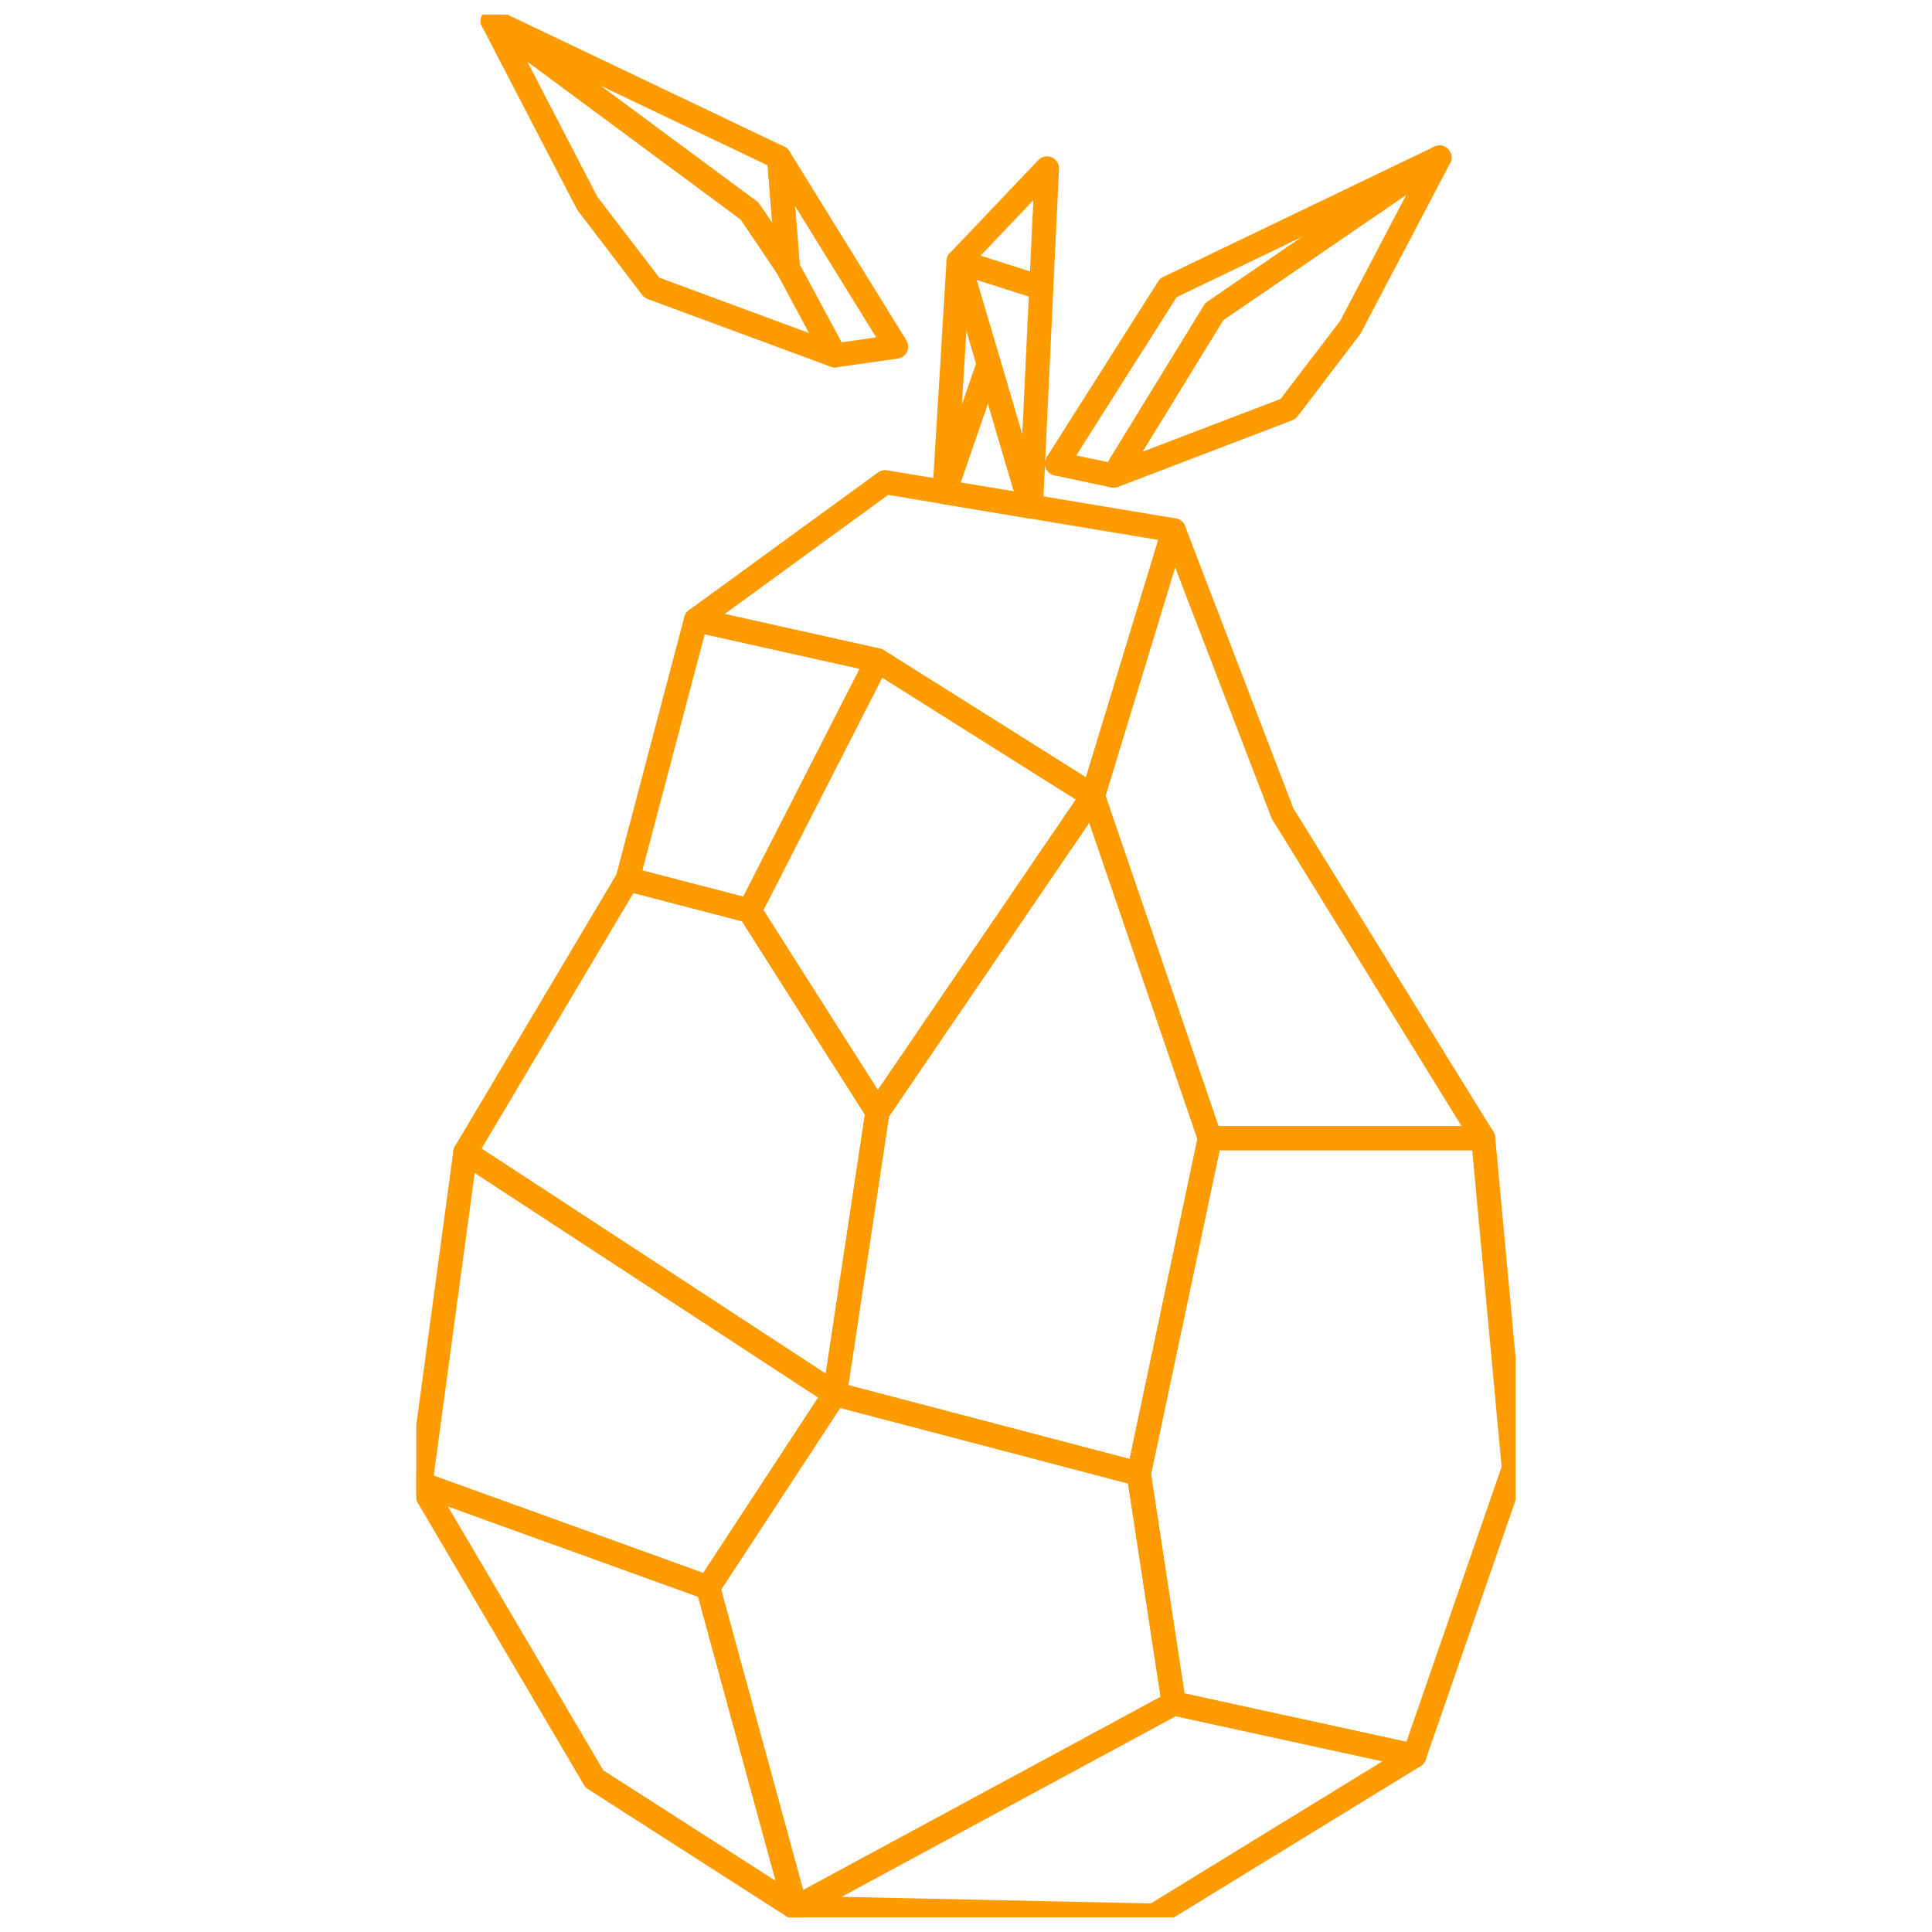 <svg xmlns="http://www.w3.org/2000/svg" xmlns:xlink="http://www.w3.org/1999/xlink" id="Layer_1" viewBox="0 0 800 800"><defs><style>      .st0 {        fill: none;      }      .st1 {        fill: #fd9b00;      }      .st2 {        clip-path: url(#clippath);      }    </style><clipPath id="clippath"><rect class="st0" x="172.39" y="6.05" width="455.23" height="787.9"></rect></clipPath></defs><g class="st2"><g><path class="st1" d="M477.9,798.17h-.1l-148.49-3.17c-2.28-.05-4.23-1.62-4.75-3.82s.49-4.48,2.47-5.55l156.63-84.66c1.07-.56,2.3-.74,3.45-.49l99.6,21.72c1.99.43,3.51,2.03,3.84,4.03.35,2.02-.56,4.02-2.3,5.08l-107.74,66.1c-.78.49-1.69.74-2.61.74l-0.0.02ZM348.38,785.43l128.15,2.74,95.94-58.86-85.69-18.68-138.4,74.8h0Z"></path><path class="st1" d="M585.64,732.07c-.35,0-.7-.04-1.07-.12l-99.6-21.72c-2.01-.44-3.55-2.07-3.86-4.12l-14.49-95.07c-.1-.59-.08-1.2.06-1.78l29.43-138.98c.49-2.31,2.51-3.95,4.87-3.95h113.17c2.57,0,4.73,1.96,4.97,4.53l12.68,136.72c.06.7-.02,1.42-.25,2.08l-41.2,119.06c-.7,2.05-2.63,3.36-4.71,3.36l0-.01ZM490.47,701.22l91.9,20.04,39.41-113.86-12.16-131.12h-104.6l-28.4,134.14,13.85,90.78v.02Z"></path><path class="st1" d="M329.41,795.01c-.66,0-1.32-.14-1.97-.4-1.4-.6-2.43-1.8-2.84-3.27l-36.21-132.64c-.37-1.38-.14-2.85.64-4.05l52.5-80.13c1.17-1.79,3.35-2.65,5.43-2.08l125.86,33.05c1.93.51,3.37,2.1,3.66,4.07l14.49,95.07c.31,2.08-.7,4.14-2.55,5.13l-156.63,84.66c-.74.4-1.56.6-2.38.6v-.01ZM298.6,658.23l33.97,124.41,148.02-80-13.48-88.36-119.21-31.3-49.3,75.25-0-0Z"></path><path class="st1" d="M329.41,795.01c-.94,0-1.87-.26-2.69-.79l-83.29-53.42c-.66-.42-1.21-.99-1.62-1.67l-72-122.23c-1.05-1.81-.88-4.1.47-5.72,1.36-1.6,3.56-2.21,5.53-1.51l119.08,43.01c1.52.56,2.69,1.81,3.12,3.38l36.21,132.64c.55,2-.19,4.11-1.85,5.34-.88.64-1.93.96-2.96.96v.01ZM249.82,733.04l71.37,45.78-32.12-117.64-103.63-37.43,64.38,109.29v0Z"></path><path class="st1" d="M293.2,662.36c-.56,0-1.13-.1-1.69-.29l-119.08-43.01c-2.2-.8-3.56-3.04-3.25-5.37l18.56-137.18c.23-1.69,1.32-3.16,2.88-3.87,1.58-.7,3.39-.56,4.79.36l153.01,100.07c1.11.73,1.89,1.86,2.16,3.16.25,1.3,0,2.65-.72,3.76l-52.5,80.13c-.94,1.43-2.53,2.25-4.17,2.25l.01-.01ZM179.6,611.04l111.6,40.3,47.59-72.66-142.22-93.01-16.97,125.37v0Z"></path><path class="st1" d="M345.7,582.23c-.95,0-1.91-.27-2.73-.82l-153.01-100.07c-2.24-1.46-2.92-4.42-1.56-6.71l67.22-113.17c1.13-1.9,3.41-2.87,5.53-2.29l50.47,13.12c1.23.32,2.28,1.09,2.96,2.15l52.96,83.3c.64,1.02.9,2.23.72,3.42l-17.65,116.81c-.25,1.68-1.34,3.12-2.88,3.81-.66.29-1.34.44-2.05.44l.02.01ZM199.41,475.62l142.51,93.2,16.23-107.28-50.92-80.07-44.94-11.69-62.88,105.84h0Z"></path><path class="st1" d="M471.55,615.28c-.43,0-.86-.06-1.27-.17l-125.86-33.05c-2.47-.64-4.05-3.05-3.66-5.56l17.65-116.81c.12-.74.39-1.45.8-2.06l89.2-130.84c1.09-1.55,2.96-2.34,4.79-2.13,1.87.25,3.45,1.54,4.05,3.32l48.45,141.71c.29.86.35,1.77.16,2.65l-29.43,138.98c-.27,1.33-1.09,2.49-2.26,3.21-.78.49-1.69.74-2.61.74l-.01.01ZM351.29,573.56l116.47,30.57,28.07-132.52-44.78-130.98-82.94,121.67-16.81,111.26h-.01Z"></path><path class="st1" d="M310.38,382.12c-.41,0-.84-.05-1.25-.16l-50.47-13.12c-1.29-.34-2.4-1.17-3.06-2.31-.66-1.15-.86-2.51-.53-3.8l28.3-107.3c.7-2.58,3.18-4.18,5.92-3.59l75.13,16.75c1.5.34,2.77,1.35,3.43,2.75.64,1.39.62,3.02-.08,4.39l-52.96,103.67c-.88,1.69-2.61,2.72-4.44,2.72l.01-0ZM266.01,360.45l41.76,10.85,48.21-94.37-64.16-14.31-25.81,97.83Z"></path><path class="st1" d="M363.34,465.43h-.08c-1.68-.03-3.23-.9-4.13-2.31l-52.96-83.3c-.95-1.49-1.03-3.37-.23-4.95l52.96-103.67c.64-1.25,1.77-2.17,3.12-2.54,1.32-.36,2.81-.16,3.97.59l89.2,56.13c1.15.72,1.95,1.87,2.24,3.2.27,1.32,0,2.71-.76,3.82l-89.2,130.84c-.94,1.36-2.47,2.18-4.13,2.18l0.0.01ZM316.13,376.86l47.35,74.51,82.03-120.31-80.2-50.46-49.19,96.27.01-.01Z"></path><path class="st1" d="M614.16,476.29h-113.17c-2.12,0-4.03-1.35-4.71-3.37l-48.45-141.71c-.35-.99-.37-2.06-.06-3.07l33.5-110c.62-2.04,2.47-3.46,4.6-3.54,1.89-.02,4.07,1.21,4.83,3.2l44.82,116.8,82.88,134.08c.95,1.54.99,3.47.12,5.05-.9,1.59-2.55,2.56-4.36,2.56v-0ZM504.55,466.32h100.67l-78.6-127.31-40.03-104.1-28.81,94.59,46.77,136.81v.01Z"></path><path class="st1" d="M452.54,334.58c-.94,0-1.85-.26-2.65-.77l-88.48-55.67-74.31-16.56c-1.91-.43-3.39-1.94-3.8-3.86-.39-1.92.37-3.89,1.95-5.05l78.33-57.04c1.07-.79,2.4-1.13,3.76-.89l119.53,19.92c1.42.23,2.67,1.07,3.43,2.29.74,1.22.94,2.71.53,4.08l-33.5,110c-.45,1.49-1.58,2.68-3.04,3.22-.56.2-1.15.31-1.73.31l-.02.02ZM300.06,254.25l64.38,14.35c.55.13,1.09.34,1.56.65l83.68,52.65,29.94-98.32-111.85-18.64-67.71,49.31v0Z"></path><path class="st1" d="M426.89,214.73c-2.18,0-4.15-1.43-4.79-3.57l-29.96-101.52c-.51-1.77-.02-3.68,1.31-4.98,1.32-1.29,3.21-1.73,5.01-1.19l34.24,10.94c2.14.69,3.56,2.74,3.47,4.99l-4.29,90.58c-.12,2.43-1.97,4.42-4.38,4.71-.21.03-.41.04-.6.04l-.01 0ZM404.37,115.84l18.93,64.14,2.71-57.23-21.64-6.91Z"></path><path class="st1" d="M431.17,124.15c-.51,0-1.01-.08-1.52-.23l-34.24-10.94c-1.64-.53-2.88-1.85-3.31-3.52s.04-3.43,1.23-4.68l36.6-38.48c1.42-1.52,3.62-1.97,5.57-1.15,1.91.82,3.12,2.75,3.02,4.82l-2.36,49.42c-.08,1.55-.88,2.98-2.14,3.87-.84.58-1.83.89-2.84.89h-.01ZM406.02,105.9l20.47,6.54,1.42-29.55-21.89,23.01h-0Z"></path><path class="st1" d="M391.12,208.76c-.31,0-.64-.03-.97-.1-2.45-.49-4.15-2.71-4.01-5.19l5.8-95.55c.16-2.42,2.03-4.38,4.42-4.66,2.63-.27,4.68,1.23,5.36,3.55l12.53,42.45c.29.99.25,2.06-.08,3.04l-18.33,53.1c-.7,2.05-2.63,3.36-4.71,3.36l-.01 0ZM400.18,136.88l-1.87,30.78,5.9-17.1-4.03-13.67v-.01Z"></path><path class="st1" d="M426.89,214.73c-.27,0-.55-.02-.82-.07l-35.76-5.97c-1.44-.24-2.73-1.11-3.47-2.37-.76-1.27-.92-2.8-.43-4.18l18.33-53.1c.72-2.06,2.9-3.74,4.83-3.36,2.16.05,4.05,1.5,4.68,3.57l17.43,59.07c.47,1.65.08,3.43-1.05,4.71-.95,1.08-2.32,1.68-3.74,1.68l0.0.02ZM397.76,199.82l22.09,3.68-10.77-36.48-11.32,32.79v.01Z"></path><path class="st1" d="M461.15,201.94c-.35,0-.68-.04-1.03-.11l-23.55-4.98c-1.6-.34-2.92-1.44-3.56-2.94-.62-1.51-.49-3.23.39-4.61l46.19-72.81c.49-.79,1.21-1.42,2.05-1.82l112.28-53.95c2.4-1.17,5.16-.24,6.49,2,1.31,2.26.64,5.13-1.5,6.61l-92.39,63.23-41.1,67c-.92,1.5-2.53,2.38-4.25,2.38h-.02ZM445.66,188.59l13.07,2.76,39.82-64.91c.37-.59.86-1.11,1.42-1.51l39.33-26.91-52.07,25.02-41.57,65.55h-0Z"></path><path class="st1" d="M461.15,201.94c-1.46,0-2.86-.63-3.84-1.8-1.36-1.65-1.54-3.97-.41-5.8l41.65-67.9c.37-.59.86-1.11,1.42-1.51l93.27-63.83c1.91-1.27,4.44-1.12,6.14.4,1.71,1.52,2.16,4.01,1.11,6.04l-37.13,70.63-26.04,34.22c-.55.73-1.31,1.3-2.18,1.63l-72.21,27.6c-.56.22-1.17.33-1.77.33l-.01-.01ZM506.5,132.56l-33.43,54.49,57.19-21.86,24.72-32.38,27.35-52.17-75.83,51.91 0.0.01Z"></path><path class="st1" d="M345.7,152.15c-1.81,0-3.51-.99-4.38-2.63l-19.48-36.21c-.31-.6-.51-1.28-.56-1.97l-3.62-45.74c-.19-2.29,1.23-4.41,3.41-5.13,2.22-.72,4.58.16,5.8,2.12l48.45,78.34c.88,1.43.97,3.21.27,4.73-.72,1.53-2.14,2.59-3.82,2.82l-25.36,3.61c-.23.03-.47.05-.7.05l-.01.01ZM331.13,109.51l17.32,32.23,14.36-2.05-33.58-54.33,1.91,24.14-.01.01Z"></path><path class="st1" d="M326.24,115.94c-1.62,0-3.19-.8-4.13-2.2l-15.37-22.84L201.04,12.65c-2.06-1.53-2.63-4.38-1.31-6.58,1.31-2.19,4.13-3.04,6.41-1.93l118.61,56.58c1.62.77,2.69,2.33,2.82,4.11l3.62,45.74c.18,2.26-1.19,4.35-3.33,5.09-.53.19-1.09.28-1.64.28h.02ZM248.55,35.41l64.81,47.99c.47.33.86.75,1.17,1.22l5.24,7.77-1.91-23.91-69.31-33.07h0Z"></path><path class="st1" d="M345.7,152.15c-.58,0-1.17-.1-1.73-.31l-75.76-28c-.88-.32-1.66-.9-2.24-1.65l-27-35.37L199.58,10.93c-1.07-2.06-.58-4.59,1.19-6.1,1.77-1.5,4.34-1.59,6.19-.21l106.4,78.76c.47.34.86.76,1.17,1.23l15.84,23.55,19.71,36.64c.99,1.82.74,4.06-.62,5.63-.95,1.11-2.34,1.71-3.76,1.71v.01ZM273.02,114.98l62.04,22.94-13.21-24.61-15.12-22.41L218.32,25.45l29.04,56.04,25.65,33.49h.01Z"></path></g></g></svg>